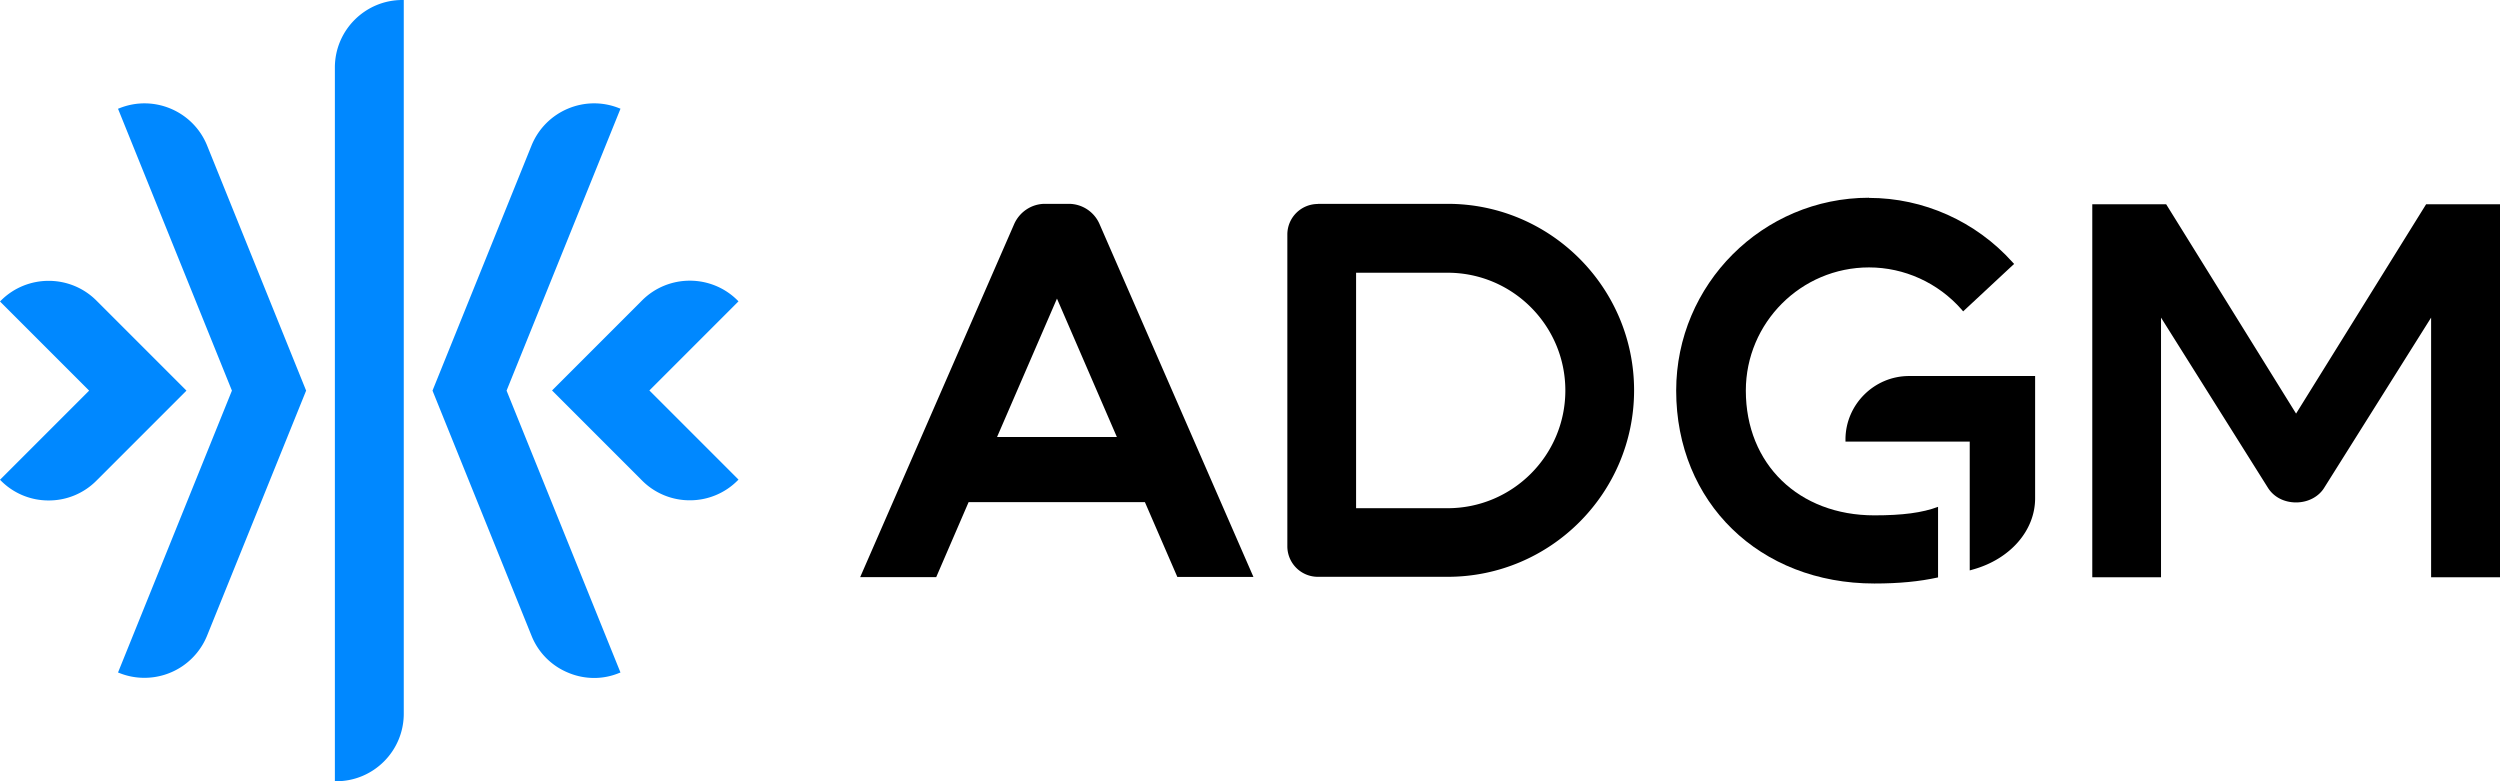 <svg width="320" height="100" fill="none" xmlns="http://www.w3.org/2000/svg"><g clip-path="url(#clip0_947_686)"><path d="M23.865 50L12.341 61.526a8.567 8.567 0 01-6.112 2.532 8.567 8.567 0 01-6.112-2.532L0 61.41 11.407 50 0 38.59l.117-.117c3.367-3.368 8.857-3.368 12.224 0L23.865 50zM42.864 8.645V100h.175c4.77 0 8.643-3.874 8.643-8.645V0h-.175c-4.77 0-8.643 3.875-8.643 8.645zm-27.603 5.218l-.155.058L29.686 50l-14.58 36.079.155.058a8.511 8.511 0 003.232.623 8.646 8.646 0 008.02-5.413L39.184 50 26.512 18.633c-1.79-4.42-6.832-6.561-11.25-4.77zM94.526 38.57l-.116-.117c-3.368-3.368-8.857-3.368-12.225 0L70.661 49.98l11.524 11.527a8.589 8.589 0 006.112 2.531 8.59 8.59 0 006.113-2.531l.117-.117L83.12 49.98l11.406-11.41zM79.44 13.92l-.155-.058c-4.42-1.791-9.46.35-11.252 4.77L55.361 50l12.672 31.367a8.53 8.53 0 004.633 4.712 8.56 8.56 0 003.368.7 8.32 8.32 0 003.231-.642l.156-.058L64.841 50l14.58-36.079h.02z" fill="#08F"/><path d="M168.674 26.11a3.905 3.905 0 00-3.894 3.894v39.934a3.905 3.905 0 003.894 3.894h16.623c13.159 0 23.866-10.71 23.866-23.871 0-13.162-10.707-23.87-23.866-23.87h-16.623v.019zm16.623 38.94h-11.718V34.91h11.718c8.312 0 15.067 6.757 15.067 15.07 0 8.314-6.755 15.07-15.067 15.07zm-34.588 8.801h9.732l-19.718-45.21a4.296 4.296 0 00-3.913-2.55h-3.056c-1.694 0-3.232 1.012-3.932 2.57l-19.719 45.21h9.733l4.146-9.6h22.561l.039.079 4.127 9.52v-.019zm-7.748-17.913h-15.339l7.67-17.718 7.669 17.718zM311.203 73.89H320V26.15h-9.46l-16.643 26.79-16.625-26.79h-9.46v47.74h8.798V40.654l13.665 21.749c.74 1.207 2.085 1.908 3.622 1.908 1.538 0 2.921-.74 3.621-1.908l13.664-21.749V73.89h.021zm-59.078-17.387v16.511l.407-.117c4.77-1.324 7.963-4.984 7.963-9.112V48.131h-16.138c-4.438 0-8.097 3.621-8.136 8.06v.332h15.884l.02-.02z" fill="#000"/><path d="M239.234 25.311c-13.607 0-24.683 11.08-24.683 24.689 0 14.31 10.667 24.689 25.364 24.689 3.153 0 5.762-.253 8.156-.78v-9.034c-2.024.76-4.555 1.09-8.156 1.09-9.675 0-16.449-6.56-16.449-15.965 0-8.684 7.066-15.771 15.768-15.771 4.516 0 8.837 1.967 11.836 5.374l.213.253 6.522-6.075-.215-.233c-4.692-5.219-11.388-8.217-18.356-8.217v-.02z" fill="#000"/></g><defs><clipPath id="clip0_947_686"><path fill="#fff" d="M0 0h320v100H0z"/></clipPath></defs></svg>